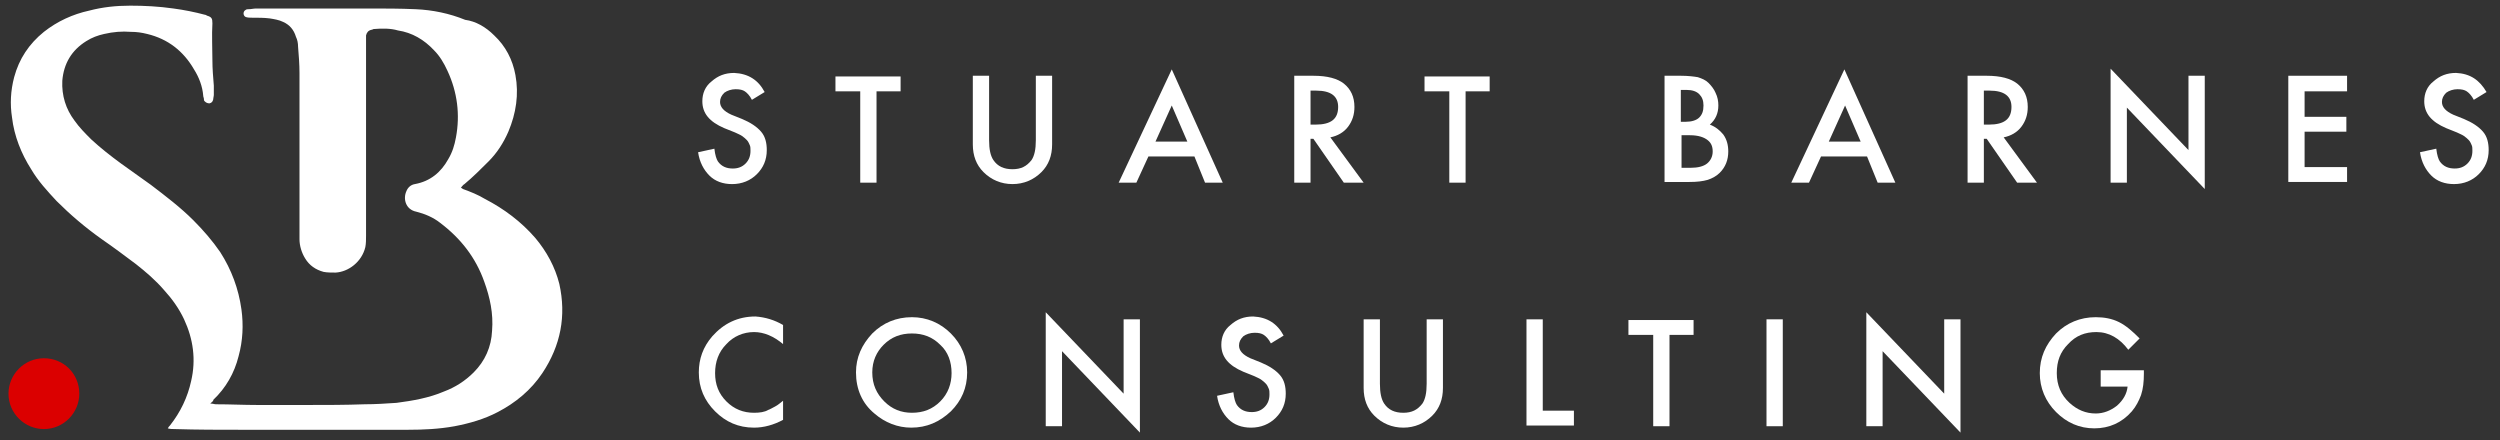 <?xml version="1.0" encoding="utf-8"?>
<!-- Generator: Adobe Illustrator 27.0.0, SVG Export Plug-In . SVG Version: 6.00 Build 0)  -->
<svg version="1.1" id="Layer_1" xmlns="http://www.w3.org/2000/svg" xmlns:xlink="http://www.w3.org/1999/xlink" x="0px" y="0px"
	 viewBox="0 0 353.1 62.2" style="enable-background:new 0 0 353.1 62.2;" xml:space="preserve">
<rect x="0" y="0" width="353.1" height="62.2" fill="#333333" stroke="none"/>
<style type="text/css">
	.st0{fill:#FFFFFF;}
	.st1{fill-rule:evenodd;clip-rule:evenodd;fill:#DB0000;}
</style>
<g>
	<g>
		<path class="st0" d="M108,13l-1.8,1.1c-0.3-0.6-0.7-1-1-1.2s-0.7-0.3-1.3-0.3c-0.6,0-1.2,0.2-1.6,0.5c-0.4,0.4-0.6,0.8-0.6,1.3
			c0,0.7,0.5,1.3,1.6,1.8l1.5,0.6c1.2,0.5,2.1,1.1,2.7,1.8s0.8,1.6,0.8,2.6c0,1.4-0.5,2.5-1.4,3.4s-2.1,1.4-3.5,1.4
			c-1.3,0-2.4-0.4-3.2-1.2c-0.8-0.8-1.4-1.9-1.6-3.3l2.3-0.5c0.1,0.9,0.3,1.5,0.5,1.8c0.5,0.7,1.2,1,2.1,1c0.7,0,1.3-0.2,1.8-0.7
			s0.7-1.1,0.7-1.8c0-0.3,0-0.6-0.1-0.8s-0.2-0.5-0.4-0.7s-0.4-0.4-0.7-0.6s-0.6-0.3-1-0.5l-1.5-0.6c-2.1-0.9-3.1-2.1-3.1-3.8
			c0-1.1,0.4-2.1,1.3-2.8c0.9-0.8,1.9-1.2,3.2-1.2C105.7,10.4,107.1,11.3,108,13z"/>
		<path class="st0" d="M123.8,12.9v12.9h-2.3V12.9H118v-2.1h9.2v2.1H123.8z"/>
		<path class="st0" d="M139.7,10.7v9.1c0,1.3,0.2,2.2,0.6,2.8c0.6,0.9,1.5,1.3,2.7,1.3s2-0.4,2.7-1.3c0.4-0.6,0.6-1.5,0.6-2.8v-9.1
			h2.3v9.7c0,1.6-0.5,2.9-1.5,3.9c-1.1,1.1-2.5,1.7-4.1,1.7s-3-0.6-4.1-1.7c-1-1-1.5-2.3-1.5-3.9v-9.7
			C137.4,10.7,139.7,10.7,139.7,10.7z"/>
		<path class="st0" d="M168.7,22.1h-6.5l-1.7,3.7H158l7.5-16l7.2,16h-2.5L168.7,22.1z M167.7,20l-2.2-5.1l-2.3,5.1H167.7z"/>
		<path class="st0" d="M187.9,19.4l4.7,6.4h-2.8l-4.3-6.2h-0.4v6.2h-2.3V10.7h2.7c2,0,3.4,0.4,4.3,1.1c1,0.8,1.5,1.9,1.5,3.3
			c0,1.1-0.3,2-0.9,2.8S188.9,19.2,187.9,19.4z M185.1,17.6h0.7c2.2,0,3.2-0.8,3.2-2.5c0-1.5-1-2.3-3.1-2.3h-0.8L185.1,17.6
			L185.1,17.6z"/>
		<path class="st0" d="M207,12.9v12.9h-2.3V12.9h-3.5v-2.1h9.2v2.1H207z"/>
		<path class="st0" d="M235.1,25.8V10.7h2.3c1,0,1.8,0.1,2.4,0.2c0.6,0.2,1.1,0.4,1.5,0.8c0.4,0.4,0.8,0.9,1,1.4
			c0.3,0.6,0.4,1.2,0.4,1.8c0,1.1-0.4,2-1.2,2.7c0.8,0.3,1.4,0.8,1.9,1.4c0.5,0.7,0.7,1.5,0.7,2.4c0,1.2-0.4,2.2-1.2,3
			c-0.5,0.5-1.1,0.8-1.7,1c-0.7,0.2-1.5,0.3-2.6,0.3h-3.5V25.8z M237.4,17.2h0.7c0.8,0,1.5-0.2,1.9-0.6s0.6-0.9,0.6-1.7
			c0-0.7-0.2-1.2-0.6-1.6s-1-0.6-1.8-0.6h-0.8L237.4,17.2L237.4,17.2z M237.4,23.7h1.4c1,0,1.8-0.2,2.3-0.6s0.8-1,0.8-1.7
			s-0.2-1.2-0.7-1.6s-1.3-0.7-2.5-0.7h-1.2v4.6H237.4z"/>
		<path class="st0" d="M263.7,22.1h-6.5l-1.7,3.7H253l7.5-16l7.2,16h-2.5L263.7,22.1z M262.8,20l-2.2-5.1l-2.3,5.1H262.8z"/>
		<path class="st0" d="M283,19.4l4.7,6.4h-2.8l-4.3-6.2h-0.4v6.2h-2.3V10.7h2.7c2,0,3.4,0.4,4.3,1.1c1,0.8,1.5,1.9,1.5,3.3
			c0,1.1-0.3,2-0.9,2.8S284,19.2,283,19.4z M280.2,17.6h0.7c2.2,0,3.2-0.8,3.2-2.5c0-1.5-1-2.3-3.1-2.3h-0.8L280.2,17.6L280.2,17.6z
			"/>
		<path class="st0" d="M298.1,25.8V9.7l11,11.5V10.7h2.3v16l-11-11.5v10.6C300.4,25.8,298.1,25.8,298.1,25.8z"/>
		<path class="st0" d="M331.5,12.9h-6v3.6h5.9v2.1h-5.9v5h6v2.1h-8.3v-15h8.3V12.9z"/>
		<path class="st0" d="M351.2,13l-1.8,1.1c-0.3-0.6-0.7-1-1-1.2s-0.7-0.3-1.3-0.3c-0.6,0-1.2,0.2-1.6,0.5c-0.4,0.4-0.6,0.8-0.6,1.3
			c0,0.7,0.5,1.3,1.6,1.8l1.5,0.6c1.2,0.5,2.1,1.1,2.7,1.8s0.8,1.6,0.8,2.6c0,1.4-0.5,2.5-1.4,3.4S348,26,346.6,26
			c-1.3,0-2.4-0.4-3.2-1.2c-0.8-0.8-1.4-1.9-1.6-3.3l2.3-0.5c0.1,0.9,0.3,1.5,0.5,1.8c0.5,0.7,1.2,1,2.1,1c0.7,0,1.3-0.2,1.8-0.7
			s0.7-1.1,0.7-1.8c0-0.3,0-0.6-0.1-0.8s-0.2-0.5-0.4-0.7s-0.4-0.4-0.7-0.6s-0.6-0.3-1-0.5l-1.5-0.6c-2.1-0.9-3.1-2.1-3.1-3.8
			c0-1.1,0.4-2.1,1.3-2.8c0.9-0.8,1.9-1.2,3.2-1.2C348.9,10.4,350.2,11.3,351.2,13z"/>
		<g>
			<path class="st0" d="M110.6,45.9v2.7c-1.3-1.1-2.7-1.7-4.1-1.7c-1.5,0-2.9,0.6-3.9,1.7c-1.1,1.1-1.6,2.5-1.6,4.1s0.5,2.9,1.6,4
				s2.4,1.6,3.9,1.6c0.8,0,1.5-0.1,2-0.4c0.3-0.1,0.6-0.3,1-0.5s0.7-0.5,1.1-0.8v2.7c-1.3,0.7-2.7,1.1-4.1,1.1c-2.2,0-4-0.8-5.5-2.3
				s-2.3-3.3-2.3-5.5c0-1.9,0.6-3.6,1.9-5.1c1.6-1.8,3.6-2.8,6.1-2.8C108.1,44.8,109.4,45.2,110.6,45.9z"/>
			<path class="st0" d="M120.9,52.6c0-2.1,0.8-3.9,2.3-5.5c1.5-1.5,3.4-2.3,5.6-2.3c2.1,0,4,0.8,5.5,2.3s2.3,3.4,2.3,5.5
				c0,2.2-0.8,4-2.3,5.5c-1.6,1.5-3.4,2.3-5.6,2.3c-1.9,0-3.7-0.7-5.2-2C121.8,57,120.9,55,120.9,52.6z M123.2,52.6
				c0,1.7,0.6,3,1.7,4.1s2.4,1.6,3.9,1.6c1.6,0,2.9-0.5,4-1.6s1.6-2.5,1.6-4c0-1.6-0.5-3-1.6-4c-1.1-1.1-2.4-1.6-4-1.6
				c-1.6,0-2.9,0.5-4,1.6C123.8,49.7,123.2,51,123.2,52.6z"/>
			<path class="st0" d="M147.7,60.2V44.1l11,11.5V45.1h2.3v16l-11-11.5v10.6C150,60.2,147.7,60.2,147.7,60.2z"/>
			<path class="st0" d="M181.3,47.4l-1.8,1.1c-0.3-0.6-0.7-1-1-1.2s-0.7-0.3-1.3-0.3s-1.2,0.2-1.6,0.5c-0.4,0.4-0.6,0.8-0.6,1.3
				c0,0.7,0.5,1.3,1.6,1.8l1.5,0.6c1.2,0.5,2.1,1.1,2.7,1.8s0.8,1.6,0.8,2.6c0,1.4-0.5,2.5-1.4,3.4s-2.1,1.4-3.5,1.4
				c-1.3,0-2.4-0.4-3.2-1.2s-1.4-1.9-1.6-3.3l2.3-0.5c0.1,0.9,0.3,1.5,0.5,1.8c0.5,0.7,1.2,1,2.1,1c0.7,0,1.3-0.2,1.8-0.7
				s0.7-1.1,0.7-1.8c0-0.3,0-0.6-0.1-0.8s-0.2-0.5-0.4-0.7s-0.4-0.4-0.7-0.6s-0.6-0.3-1-0.5l-1.5-0.6c-2.1-0.9-3.1-2.1-3.1-3.8
				c0-1.1,0.4-2.1,1.3-2.8c0.9-0.8,1.9-1.2,3.2-1.2C179,44.8,180.4,45.7,181.3,47.4z"/>
			<path class="st0" d="M194.9,45.1v9.1c0,1.3,0.2,2.2,0.6,2.8c0.6,0.9,1.5,1.3,2.7,1.3s2-0.4,2.7-1.3c0.4-0.6,0.6-1.5,0.6-2.8v-9.1
				h2.3v9.7c0,1.6-0.5,2.9-1.5,3.9c-1.1,1.1-2.5,1.7-4.1,1.7s-3-0.6-4.1-1.7c-1-1-1.5-2.3-1.5-3.9v-9.7H194.9z"/>
			<path class="st0" d="M217.9,45.1V58h4.4v2.1h-6.7v-15H217.9z"/>
			<path class="st0" d="M235.8,47.3v12.9h-2.3V47.3H230v-2.1h9.2v2.1H235.8z"/>
			<path class="st0" d="M251.8,45.1v15.1h-2.3V45.1H251.8z"/>
			<path class="st0" d="M263.6,60.2V44.1l11,11.5V45.1h2.3v16l-11-11.5v10.6C265.9,60.2,263.6,60.2,263.6,60.2z"/>
			<path class="st0" d="M296.6,52.3h6.2v0.5c0,1.1-0.1,2.1-0.4,3c-0.3,0.8-0.7,1.6-1.3,2.3c-1.4,1.6-3.2,2.4-5.3,2.4
				c-2.1,0-3.9-0.8-5.4-2.3s-2.3-3.4-2.3-5.5c0-2.2,0.8-4,2.3-5.6c1.5-1.5,3.4-2.3,5.6-2.3c1.2,0,2.3,0.2,3.3,0.7s1.9,1.3,2.9,2.3
				l-1.6,1.6c-1.2-1.6-2.7-2.5-4.5-2.5c-1.6,0-2.9,0.5-4,1.7c-1.1,1.1-1.6,2.4-1.6,4.1c0,1.7,0.6,3.1,1.8,4.2c1.1,1,2.3,1.5,3.7,1.5
				c1.1,0,2.1-0.4,3-1.1c0.9-0.8,1.4-1.7,1.5-2.7h-3.8v-2.3H296.6z"/>
		</g>
	</g>
	<g>
		<g>
			<g>
				<g>
					<g>
						<g>
							<g>
								<path class="st0" d="M29.7,57c0.4,0,0.6,0.1,0.8,0.1c2,0,3.9,0.1,5.9,0.1c2.3,0,4.7,0,7,0c2.7,0,5.4,0,8.1-0.1
									c1.5,0,3-0.1,4.5-0.2c2.3-0.3,4.6-0.7,6.7-1.6c1.6-0.6,3-1.5,4.2-2.7c1.6-1.6,2.5-3.6,2.6-5.9c0.2-2.4-0.3-4.7-1.1-6.9
									c-1.2-3.4-3.3-6.1-6.2-8.3c-1-0.8-2.2-1.3-3.4-1.6c-1.5-0.3-1.9-1.8-1.4-2.9c0.2-0.5,0.6-0.9,1.2-1c2.2-0.4,3.7-1.7,4.7-3.5
									c0.6-1,0.9-2,1.1-3.1c0.6-3.2,0.2-6.4-1.2-9.4c-0.5-1.1-1.1-2.1-1.9-2.9c-1.4-1.5-3.1-2.5-5.1-2.8C55.2,4,54,4,52.8,4.1
									c-0.1,0-0.2,0.1-0.3,0.1C52,4.3,51.8,4.6,51.7,5c0,0.2,0,0.4,0,0.5c0,0.3,0,0.5,0,0.8c0,9,0,18,0,27c0,0.5,0,1.1-0.1,1.6
									c-0.5,2.1-2.4,3.5-4.2,3.6c-0.6,0-1.2,0-1.7-0.1c-1.1-0.3-2-0.9-2.6-1.9c-0.5-0.8-0.8-1.8-0.8-2.7c0-3.6,0-7.3,0-10.9
									c0-2.9,0-5.9,0-8.8c0-1.3,0-2.5,0-3.8c0-1.2-0.1-2.5-0.2-3.7c0-0.5-0.1-1-0.3-1.4c-0.3-1-0.9-1.7-1.8-2.1
									c-0.6-0.3-1.3-0.4-1.9-0.5c-0.8-0.1-1.6-0.1-2.5-0.1c-0.3,0-0.6,0-0.9-0.1c-0.2-0.1-0.3-0.3-0.3-0.5s0.1-0.4,0.3-0.5
									c0.1-0.1,0.3-0.1,0.4-0.1c0.4,0,0.7-0.1,1.1-0.1c1.6,0,3.2,0,4.8,0c3.7,0,7.4,0,11.1,0c2.2,0,4.4,0,6.6,0.1
									c2.4,0.1,4.8,0.6,7,1.5c1.5,0.2,2.9,1,4.1,2.2c1.6,1.5,2.6,3.4,3,5.6c0.5,2.7,0.1,5.4-1,8c-0.7,1.6-1.6,3-2.8,4.2
									c-1.1,1.1-2.2,2.2-3.4,3.2c-0.2,0.1-0.3,0.3-0.5,0.5c0.1,0.1,0.2,0.1,0.3,0.2c1.1,0.4,2.1,0.8,3.1,1.4
									c2.7,1.4,5.1,3.2,7.1,5.5c1.6,1.9,2.8,4.1,3.4,6.5c1,4.5,0.2,8.7-2.4,12.6c-1.6,2.4-3.8,4.2-6.3,5.5c-1.9,1-4,1.6-6.1,2
									c-2.2,0.4-4.4,0.5-6.6,0.5c-7.8,0-15.6,0-23.4,0c-3.2,0-6.4,0-9.5-0.1c-0.3,0-0.7,0-1-0.1c0.1-0.2,0.2-0.3,0.3-0.4
									c1.5-1.9,2.5-4,3-6.3c0.7-3,0.3-5.9-1-8.7c-0.7-1.5-1.7-2.9-2.8-4.1c-1.2-1.4-2.6-2.6-4-3.7c-1.6-1.2-3.2-2.4-4.8-3.5
									C12,32.1,9.9,30.3,8,28.4c-1.3-1.4-2.6-2.8-3.6-4.5C3,21.7,2,19.2,1.7,16.6c-0.3-1.9-0.2-3.8,0.3-5.7
									c0.7-2.6,2.1-4.7,4.2-6.4c1.9-1.5,4.1-2.5,6.4-3c1.9-0.5,3.8-0.7,5.8-0.7s4,0.1,6.1,0.4c1.5,0.2,3,0.5,4.5,0.9
									c0.1,0,0.1,0,0.2,0.1C29.9,2.4,30,2.6,30,3.3c-0.1,1.7,0,3.5,0,5.2c0,1.2,0.1,2.4,0.2,3.6c0,0.4,0,0.9,0,1.3
									c0,0.2-0.1,0.5-0.1,0.7c-0.1,0.3-0.2,0.4-0.5,0.5c-0.3,0-0.5-0.1-0.7-0.3c-0.1-0.1-0.1-0.2-0.1-0.3c0-0.2-0.1-0.3-0.1-0.5
									c-0.1-1.3-0.6-2.6-1.3-3.7c-1.5-2.6-3.7-4.3-6.6-5c-0.8-0.2-1.5-0.3-2.3-0.3c-1.3-0.1-2.5,0-3.8,0.3c-0.9,0.2-1.7,0.5-2.5,1
									C10.1,7.1,9,9,8.8,11.4c-0.1,2.1,0.5,4,1.7,5.6c0.7,1,1.5,1.8,2.4,2.7c1.3,1.2,2.7,2.3,4.2,3.4c1.4,1,2.8,2,4.2,3
									c2.1,1.6,4.2,3.2,6,5c1.4,1.4,2.7,2.9,3.8,4.5c1.6,2.5,2.6,5.2,3,8.1c0.3,2.2,0.2,4.4-0.4,6.6c-0.6,2.4-1.8,4.5-3.6,6.2
									C30.2,56.6,30,56.7,29.7,57z"/>
							</g>
						</g>
					</g>
				</g>
			</g>
		</g>
		<g>
			<path class="st1" d="M11.2,55.6c0,2.7-2.2,5-5,5c-2.7,0-5-2.2-5-5c0-2.7,2.2-5,5-5S11.2,52.8,11.2,55.6"/>
		</g>
	</g>
</g>
</svg>
